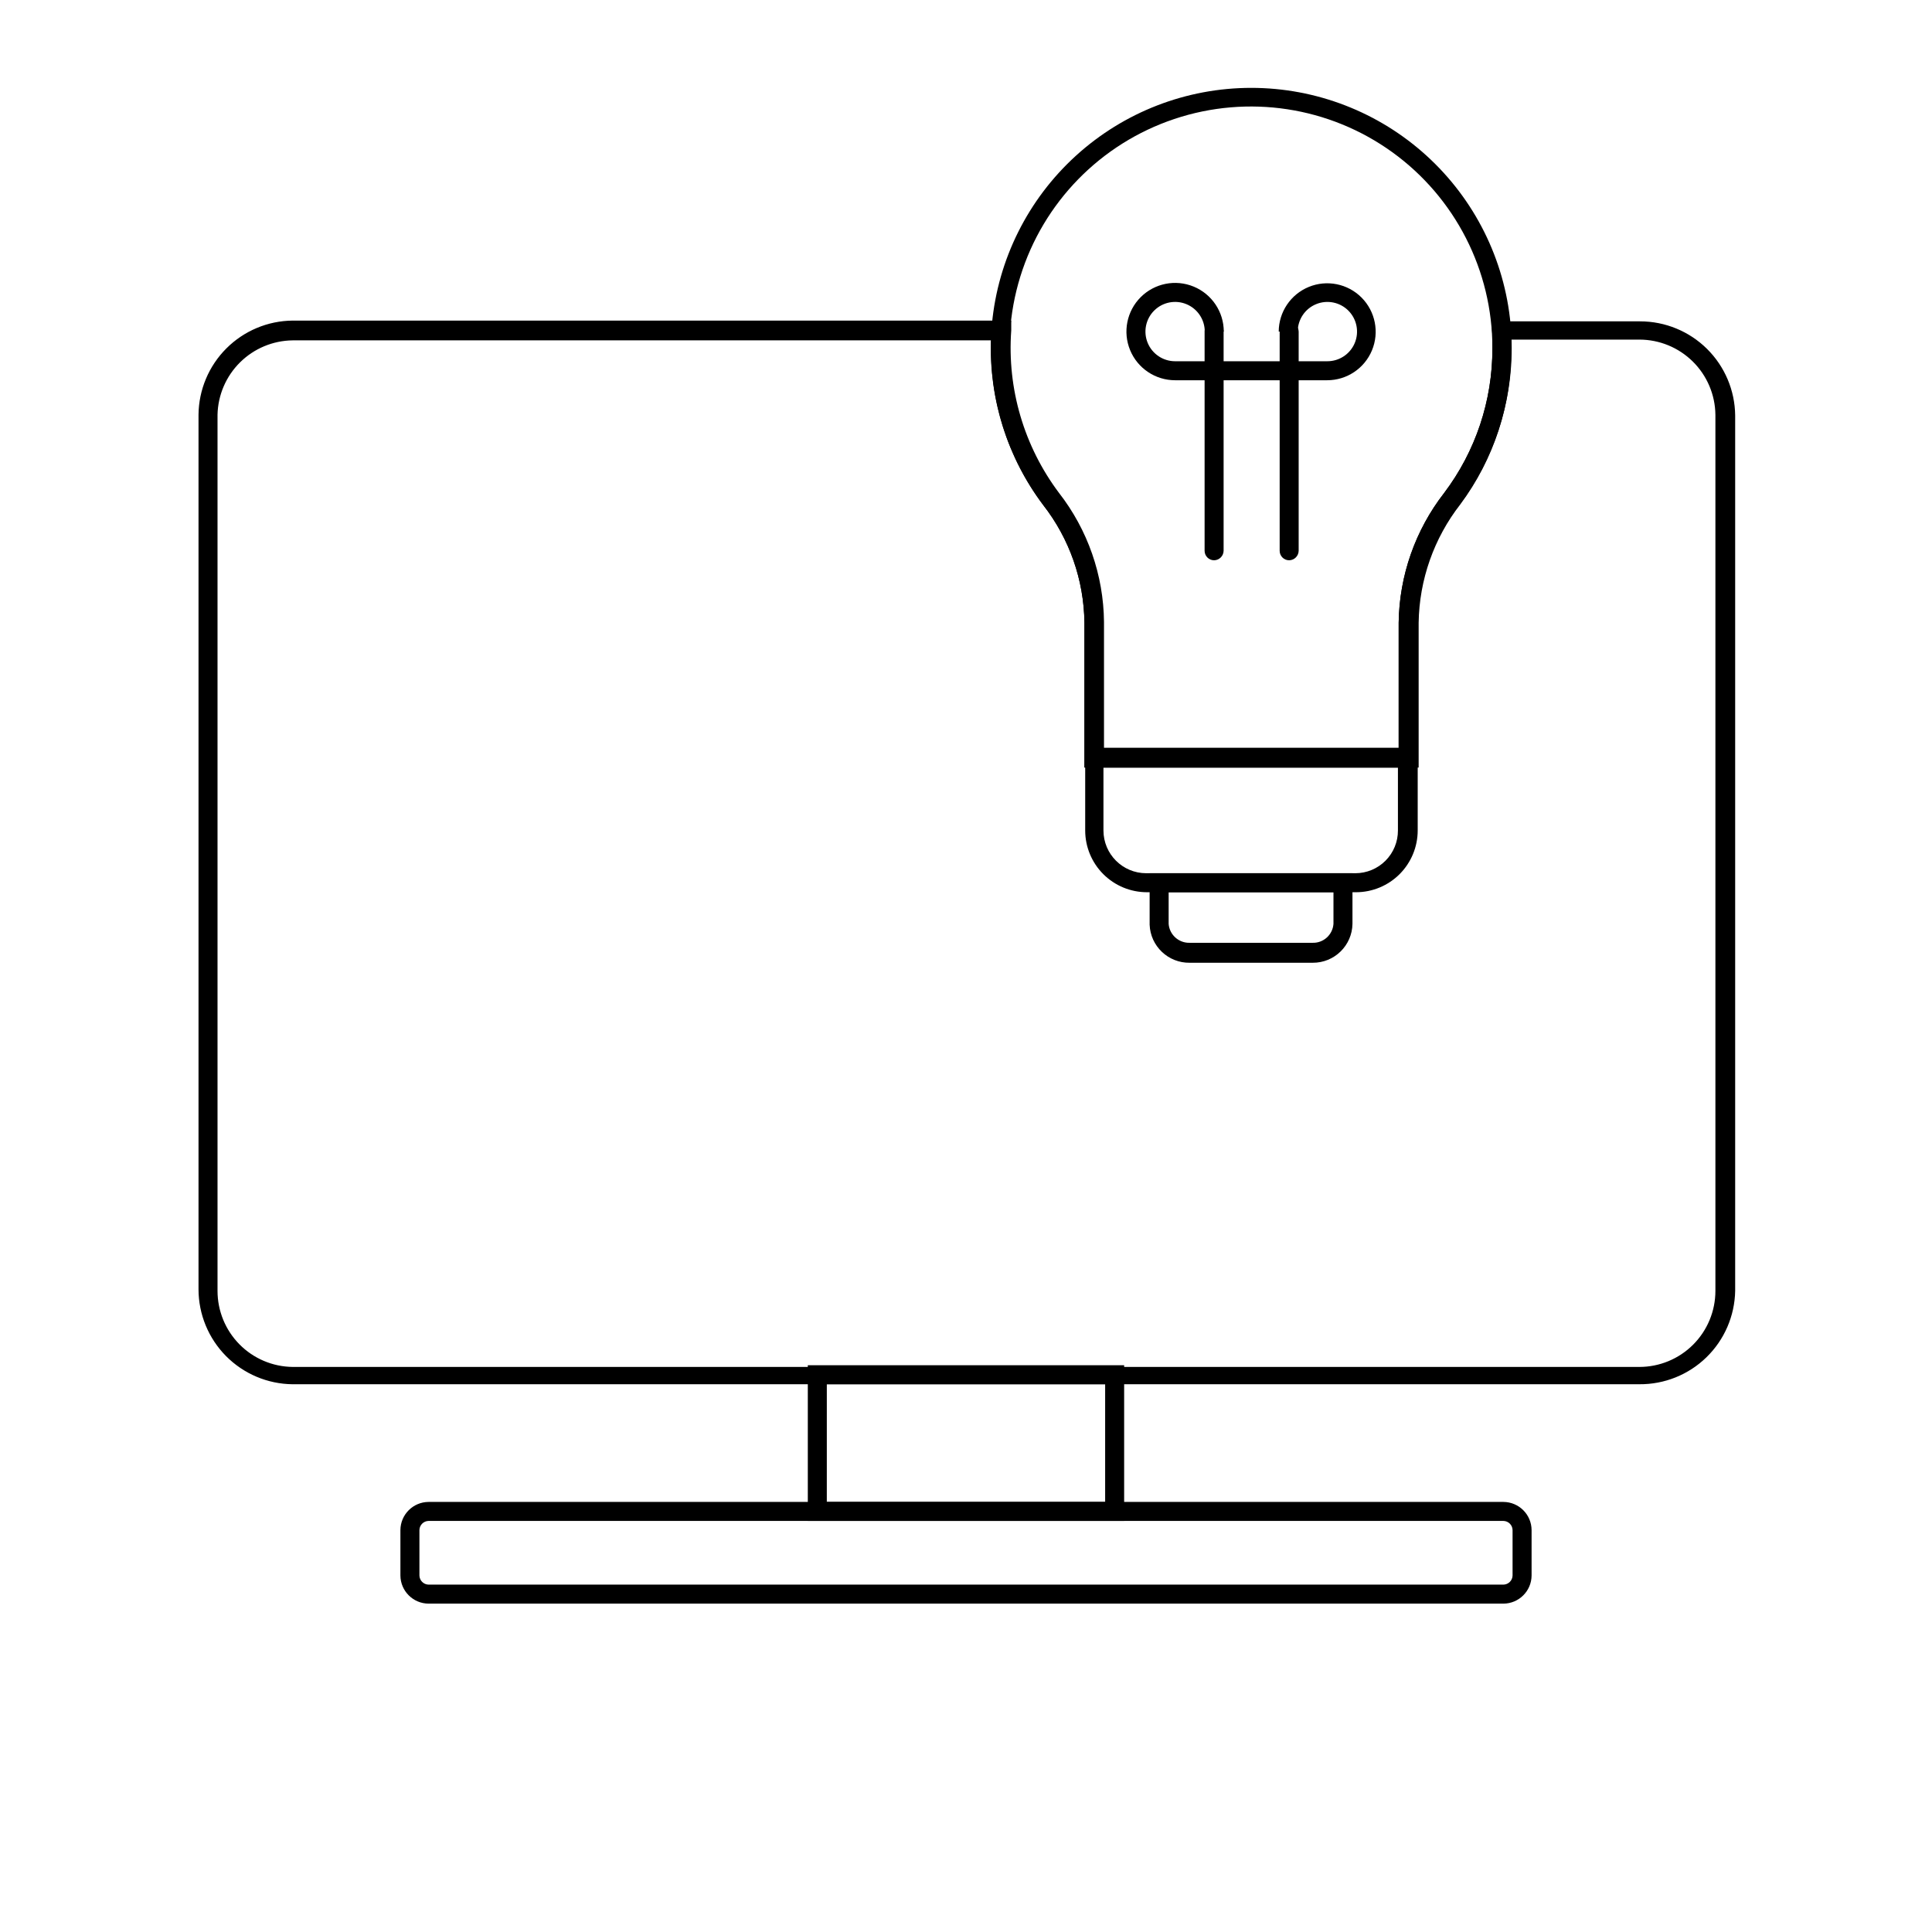 <?xml version="1.0" encoding="UTF-8"?>
<!-- Uploaded to: SVG Repo, www.svgrepo.com, Generator: SVG Repo Mixer Tools -->
<svg fill="#000000" width="800px" height="800px" version="1.1" viewBox="144 144 512 512" xmlns="http://www.w3.org/2000/svg">
 <g>
  <path d="m503.38 380.45h-55.418c-4.344 0-8.508-1.723-11.578-4.793-3.07-3.07-4.797-7.238-4.797-11.578v-21.715h88.117v21.715c0 4.332-1.719 8.488-4.777 11.559-3.059 3.07-7.211 4.801-11.547 4.812zm-66.953-33.047v16.676c0 6.258 5.074 11.336 11.332 11.336h55.422c3 0 5.879-1.199 7.996-3.324 2.117-2.129 3.301-5.012 3.289-8.012v-16.676z"/>
  <path d="m491.84 399.14h-32.547c-5.691 0.086-10.41-4.387-10.629-10.074v-13.652h53.754v13.402-0.004c-0.082 5.769-4.812 10.387-10.578 10.328zm-38.137-18.691v8.363h-0.004c0.215 2.906 2.68 5.129 5.594 5.039h32.547c2.902 0.09 5.352-2.141 5.543-5.039v-8.363z"/>
  <path d="m495.72 244.77h-40.305c-5.219 0-9.918-3.141-11.918-7.961-1.996-4.82-0.891-10.367 2.797-14.055s9.238-4.793 14.055-2.797c4.82 1.996 7.965 6.699 7.965 11.918h-5.039c0-3.18-1.914-6.047-4.852-7.262-2.938-1.219-6.316-0.547-8.566 1.703-2.246 2.246-2.918 5.629-1.703 8.566 1.215 2.934 4.082 4.852 7.262 4.852h40.305c3.184 0.02 6.062-1.883 7.297-4.816 1.23-2.938 0.57-6.324-1.672-8.586-2.242-2.258-5.629-2.938-8.57-1.723-2.945 1.211-4.863 4.082-4.863 7.266h-5.039c0.02-5.191 3.164-9.863 7.965-11.836 4.805-1.973 10.32-0.859 13.984 2.816 3.664 3.68 4.754 9.203 2.762 13.996-1.992 4.793-6.672 7.918-11.863 7.918z"/>
  <path d="m465.75 292.48c-1.391 0-2.519-1.125-2.519-2.519v-58.086c0-1.395 1.129-2.519 2.519-2.519 1.379 0.027 2.492 1.137 2.519 2.519v58.086c-0.027 1.383-1.141 2.492-2.519 2.519z"/>
  <path d="m485.64 292.48c-1.391 0-2.516-1.125-2.516-2.519v-58.086c0-1.395 1.125-2.519 2.516-2.519 1.383 0.027 2.492 1.137 2.519 2.519v58.086c-0.027 1.383-1.137 2.492-2.519 2.519z"/>
  <path d="m578.45 510.84h-356.9c-6.641-0.066-12.98-2.75-17.652-7.465-4.668-4.719-7.289-11.086-7.289-17.727v-231.75c0.066-6.594 2.715-12.898 7.379-17.562 4.66-4.664 10.969-7.312 17.562-7.375h190.44v2.672l-0.004-0.004c-1.102 15.383 3.391 30.641 12.648 42.977 7.621 9.785 11.816 21.805 11.938 34.207v33.352h78.09v-33.148c0.172-12.461 4.398-24.523 12.043-34.359 8.34-11.039 12.832-24.508 12.797-38.34v-3.578l-0.25-3.578h39.398-0.004c6.637 0 13.008 2.621 17.727 7.289 4.715 4.672 7.398 11.012 7.465 17.648v232c-0.121 6.641-2.852 12.961-7.609 17.594-4.754 4.633-11.145 7.199-17.781 7.144zm-356.9-276.64c-5.227 0.062-10.219 2.152-13.934 5.828-3.711 3.676-5.852 8.648-5.969 13.871v232.2c0 5.305 2.09 10.391 5.812 14.164 3.727 3.773 8.789 5.926 14.09 5.988h356.9c5.344 0 10.469-2.121 14.25-5.902 3.777-3.777 5.902-8.902 5.902-14.25v-232.2c-0.066-5.301-2.219-10.363-5.992-14.09-3.773-3.723-8.859-5.812-14.16-5.812h-33.957v2.117c0.172 14.961-4.574 29.562-13.504 41.562-6.984 8.969-10.859 19.973-11.031 31.34v38.391h-88.57v-38.391c-0.129-11.312-3.973-22.27-10.934-31.188-9.434-12.547-14.301-27.938-13.805-43.629z"/>
  <path d="m519.7 347.4h-88.316v-38.391c-0.129-11.312-3.973-22.27-10.934-31.188-10.34-13.734-15.184-30.832-13.578-47.949 1.602-17.117 9.535-33.02 22.246-44.594 12.711-11.578 29.281-17.992 46.473-17.992s33.766 6.414 46.477 17.992c12.711 11.574 20.645 27.477 22.246 44.594 1.602 17.117-3.238 34.215-13.578 47.949-6.988 8.969-10.859 19.969-11.035 31.336zm-83.281-5.039h78.242v-33.352c0.172-12.461 4.398-24.523 12.043-34.359 8.34-11.039 12.832-24.508 12.797-38.34 0.031-20.602-9.855-39.953-26.562-52-16.707-12.047-38.195-15.316-57.727-8.777-19.535 6.535-34.727 22.078-40.816 41.754-6.094 19.676-2.34 41.082 10.086 57.512 7.621 9.785 11.816 21.805 11.941 34.211z"/>
  <path d="m542.43 568.98h-284.86c-4.106-0.027-7.426-3.352-7.457-7.457v-12.039c0.031-4.109 3.352-7.43 7.457-7.457h284.86c4.106 0.027 7.43 3.348 7.457 7.457v12.043-0.004c-0.027 4.106-3.352 7.43-7.457 7.457zm-284.86-21.918c-1.324 0.027-2.391 1.098-2.418 2.422v12.043-0.004c0.027 1.324 1.094 2.391 2.418 2.418h284.86c1.324-0.027 2.391-1.094 2.418-2.418v-12.039c-0.027-1.324-1.094-2.394-2.418-2.422z"/>
  <path d="m441.91 547.06h-83.832v-41.262h83.832zm-78.797-5.039 73.762 0.004v-31.188h-73.758z"/>
 </g>
</svg>